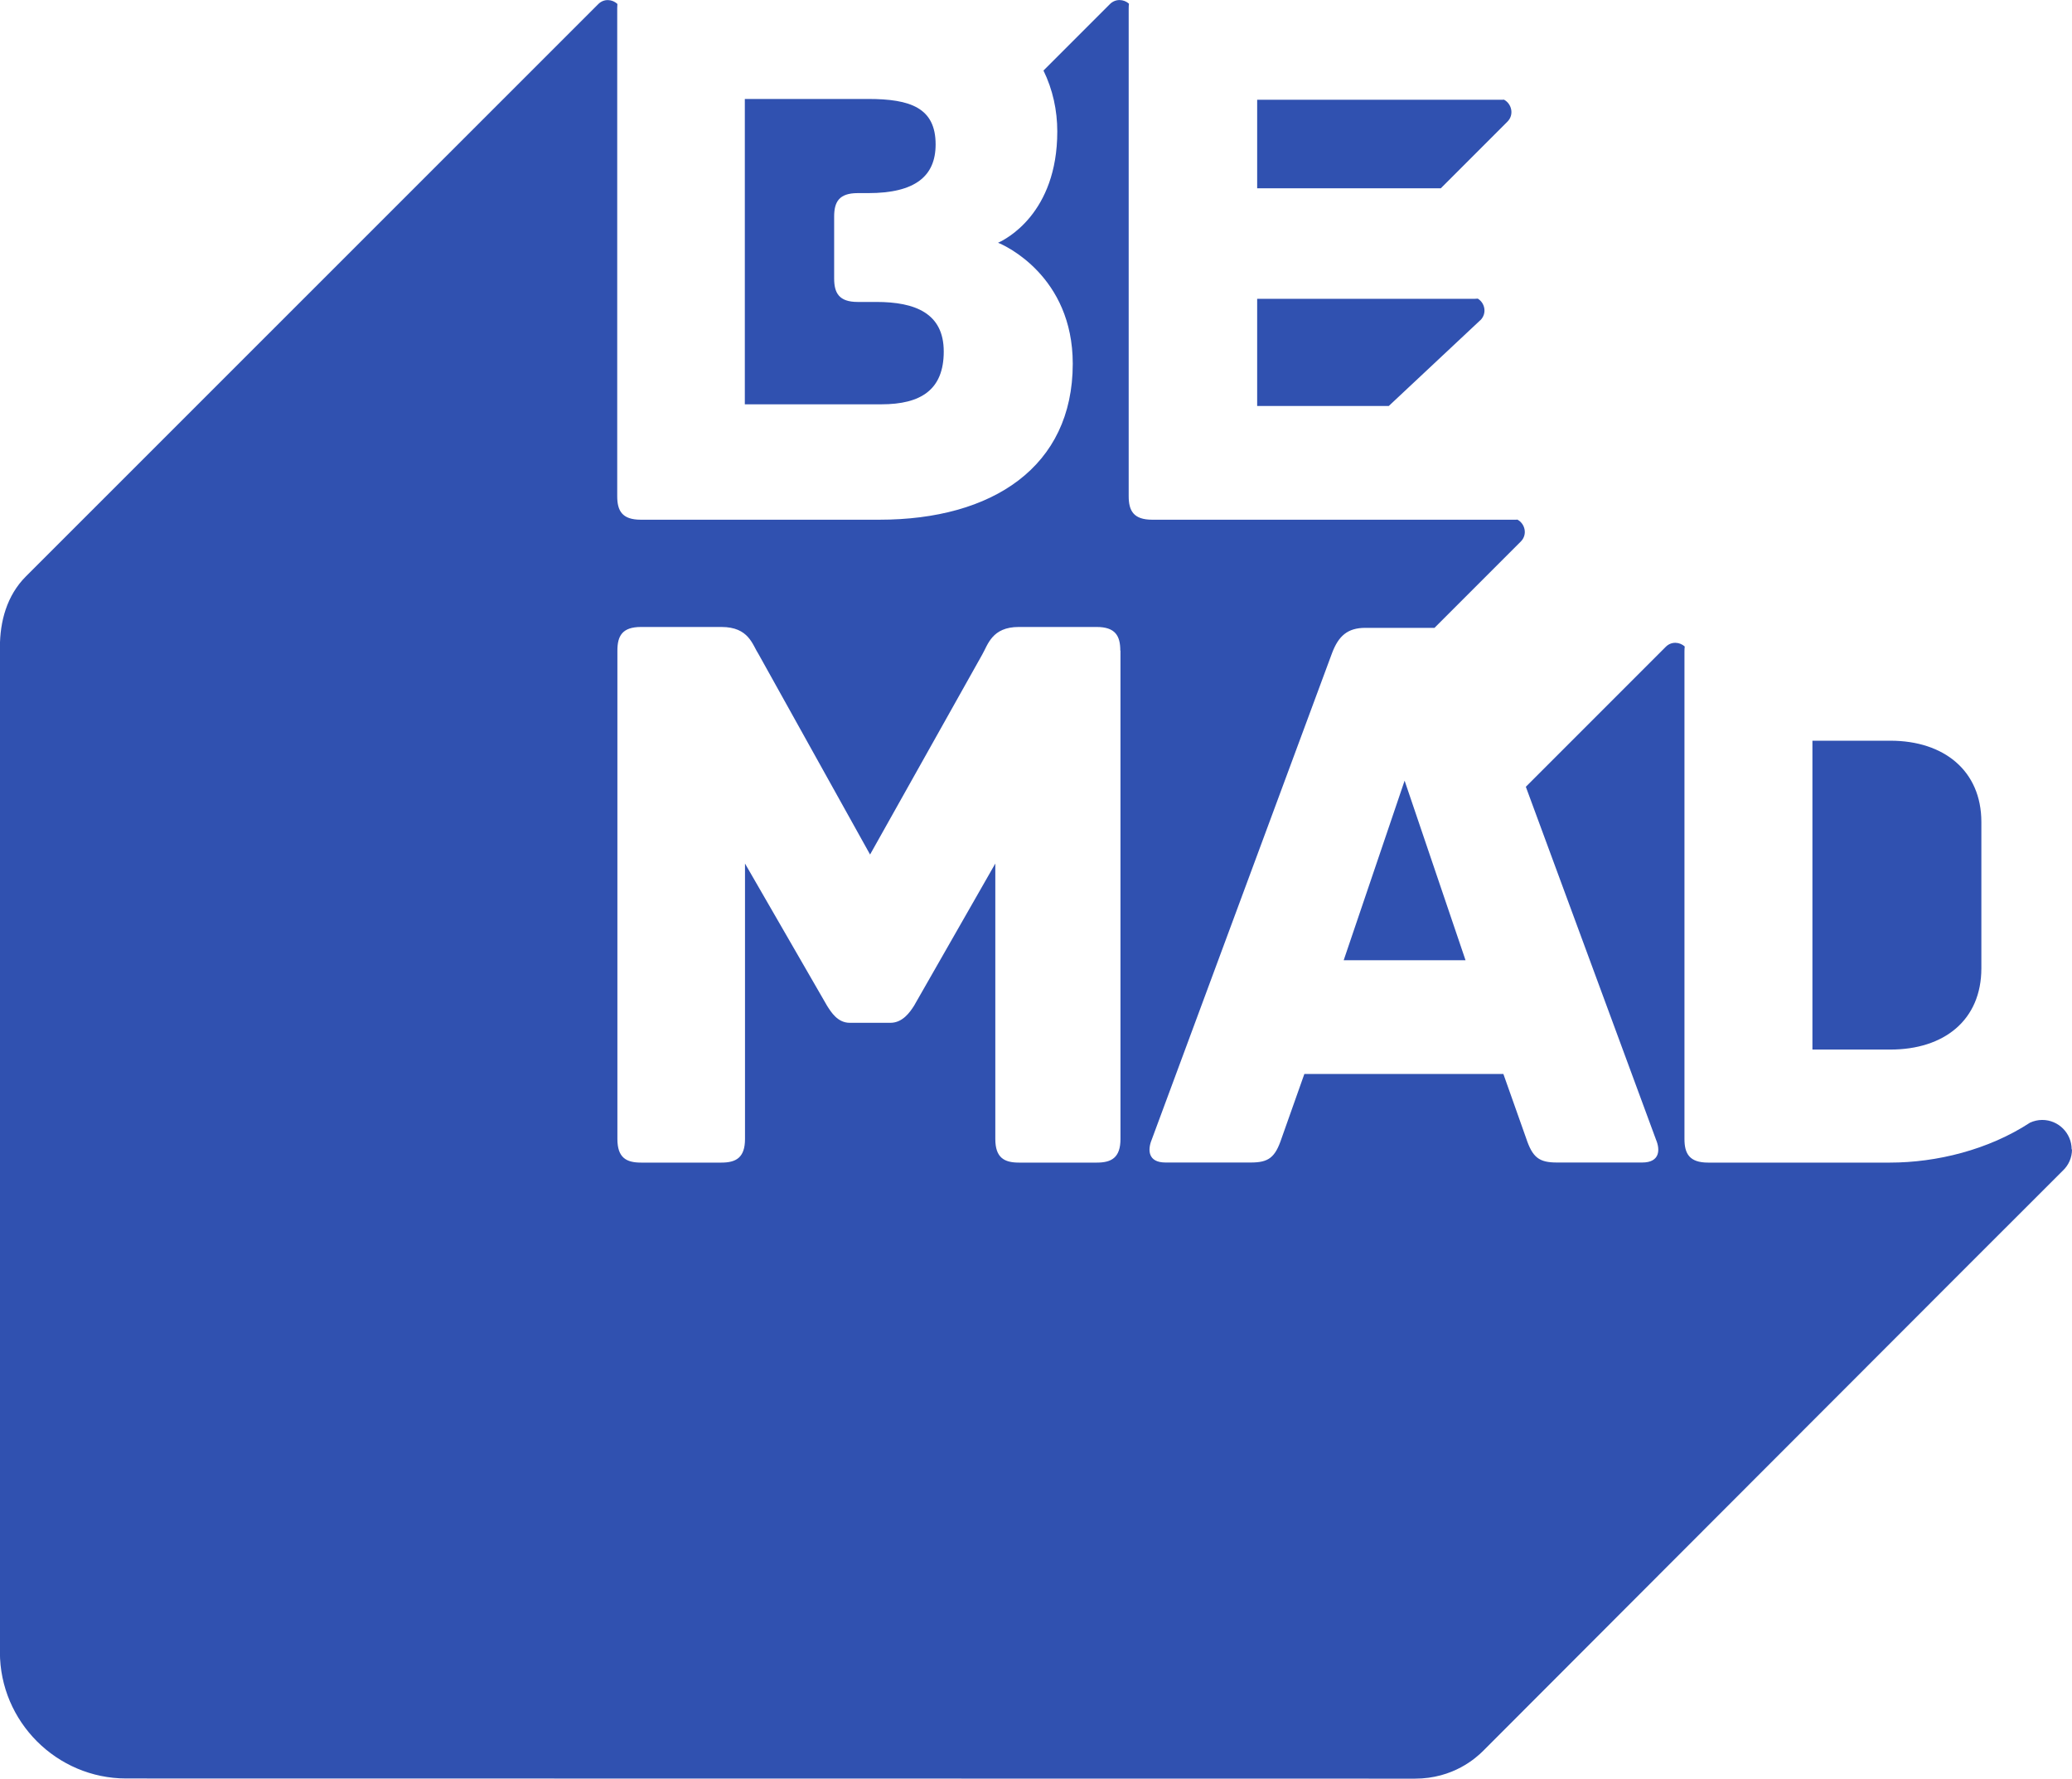<svg data-name="Capa 2" viewBox="0 0 237.07 203.47" xmlns="http://www.w3.org/2000/svg"><path d="M95.44 24.79v7.06c0 1.67.56 2.69 2.69 2.69h2.14c4.46 0 7.71 1.3 7.71 5.67s-2.6 6.04-7.15 6.04H85.22V11.32h14.12c4.83 0 7.71 1.02 7.71 5.2 0 3.62-2.32 5.57-7.71 5.57h-1.21c-2.14 0-2.69 1.02-2.69 2.69Zm111.93 59.95v35.32h8.92c6.13 0 10.41-3.35 10.41-9.3V94.03c0-5.86-4.28-9.3-10.41-9.3h-8.92Zm-63.53-73.33v10.13h21.01l7.62-7.62c.8-.8.49-2.05-.39-2.52-.07 0-.12.01-.19.01h-28.06Zm25.54 25.22c.78-.78.52-1.98-.3-2.47-.11 0-.21.02-.34.02h-24.9v12.26h15.06l10.47-9.81Zm-15.64 73.21h13.94l-6.97-20.54-6.97 20.54Zm83.33 21.64c0 .96-.4 1.82-1.05 2.43s-66.31 66.36-66.31 66.36c-.8.8-3.41 3.19-7.82 3.19l-147.45-.02c-7.95 0-14.45-6.5-14.45-14.45V74.03c0-2.94.79-5.91 2.97-8.09L67.52 1.4l.93-.93c.66-.66 1.61-.56 2.19-.02-.01.15-.02.3-.02.47v55.84c0 1.67.56 2.69 2.69 2.69h27.32c12.91 0 22.11-6.04 22.11-17.84 0-10.03-7.8-13.56-8.55-13.84.84-.37 6.78-3.34 6.78-12.73 0-2.43-.52-4.8-1.58-6.97l7.6-7.6c.65-.65 1.6-.57 2.18-.05-.02.19-.03.38-.03.59v55.75c0 1.67.56 2.69 2.69 2.69h41.62c.06 0 .11 0 .17-.01.87.47 1.18 1.71.38 2.51l-9.87 9.87h-7.91c-2.04 0-3.07.93-3.81 2.88l-20.64 55.68c-.46 1.12-.46 2.6 1.58 2.6h9.76c2.04 0 2.79-.56 3.53-2.79l2.6-7.34h22.77l2.6 7.34c.74 2.23 1.49 2.79 3.53 2.79h9.76c2.05 0 2.05-1.49 1.58-2.6L174.58 90l16.01-16.01c.65-.65 1.59-.56 2.17-.04-.02.18-.03.37-.03.57v55.77c0 1.67.56 2.7 2.7 2.7h20.82c5.3 0 11.25-1.45 16.02-4.57.42-.19.89-.31 1.39-.31 1.86 0 3.37 1.51 3.37 3.37ZM128.18 74.42c0-1.67-.56-2.7-2.7-2.7h-8.92c-3.07 0-3.53 2.04-4.18 3.16L99.55 97.75 86.82 74.88c-.74-1.12-1.12-3.16-4.28-3.16h-9.2c-2.14 0-2.7 1.02-2.7 2.7v55.87c0 2.14 1.02 2.7 2.7 2.7h9.2c1.67 0 2.7-.56 2.7-2.7V98.78l9.39 16.27c.47.74 1.21 1.95 2.6 1.95h4.65c1.39 0 2.23-1.21 2.7-1.95l9.3-16.27v31.51c0 2.14 1.02 2.7 2.7 2.7h8.92c1.67 0 2.7-.56 2.7-2.7V74.42Z" style="fill:#3051b0" data-name="Capa 1"/></svg>
